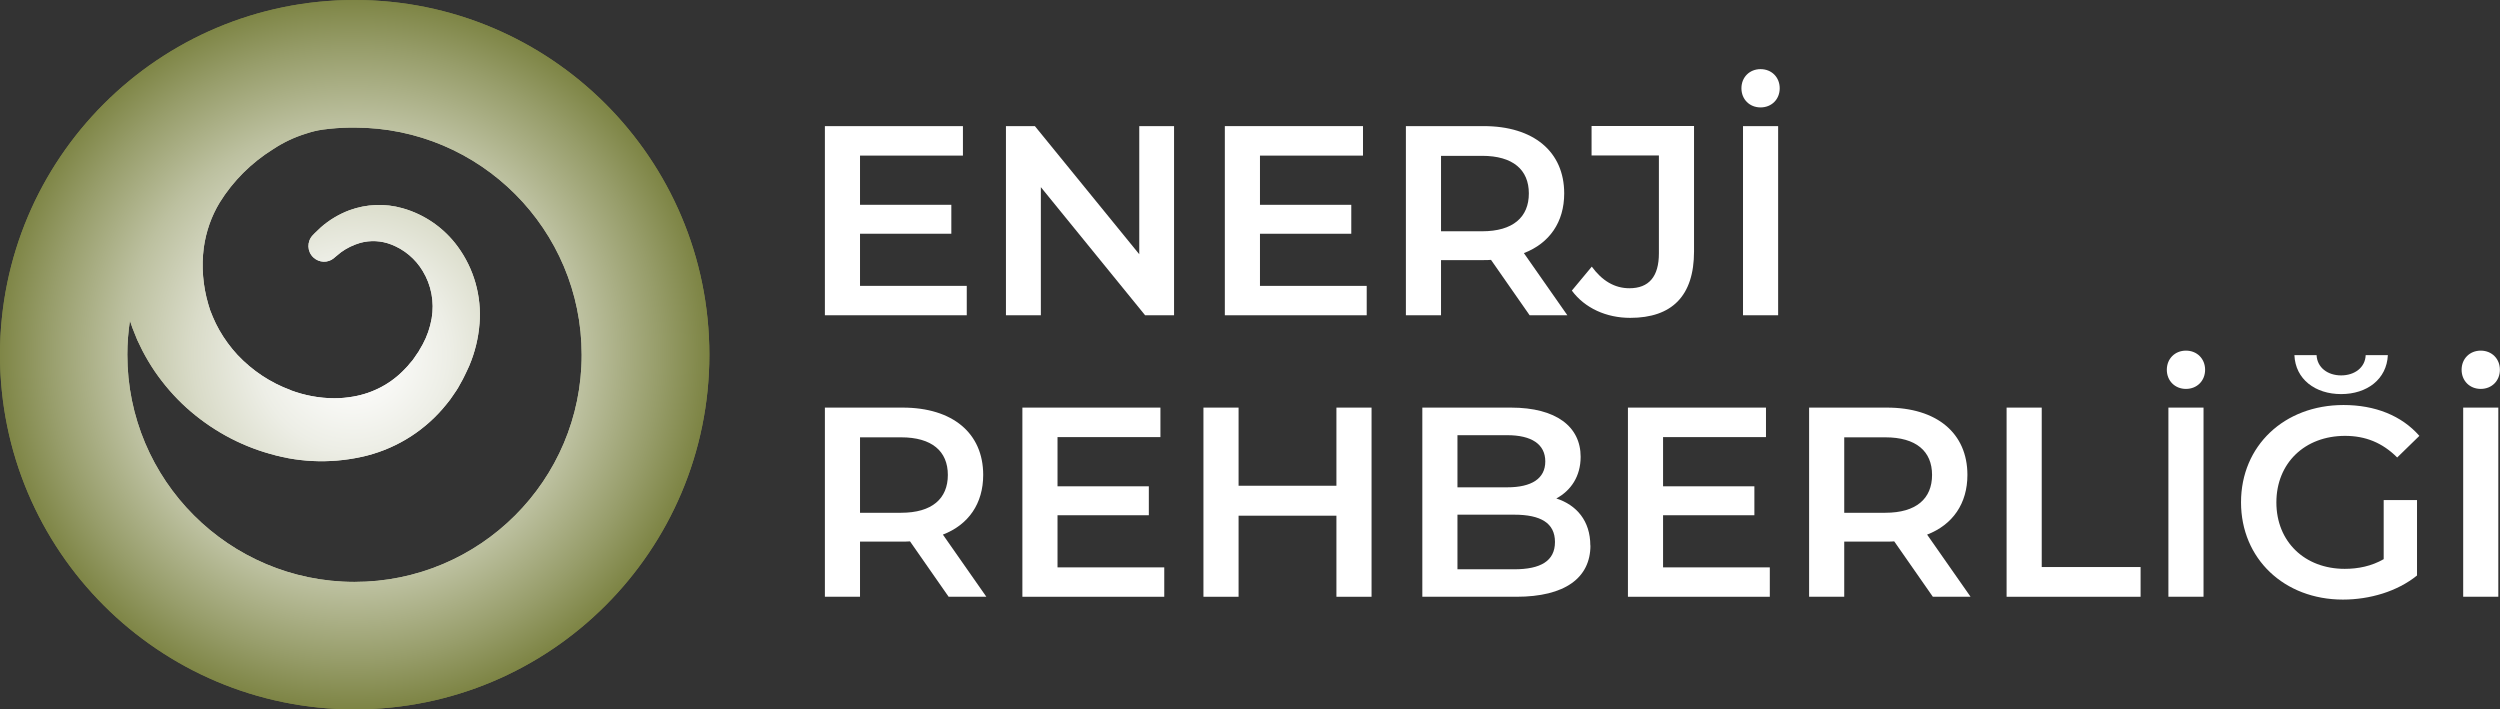 <?xml version="1.0" encoding="UTF-8"?>
<svg id="katman_1" data-name="katman 1" xmlns="http://www.w3.org/2000/svg" xmlns:xlink="http://www.w3.org/1999/xlink" viewBox="0 0 222.03 63">
  <rect x="0" y="0" width="222.03" height="63" fill="#333333" stroke="none"/>
  <defs>
    <style>
      .cls-1 {
        fill: url(#Adsız_degrade_61);
      }

      .cls-2 {
        clip-path: url(#clippath);
      }

      .cls-3 {
        fill: url(#Adsız_degrade_61-2);
      }

      .cls-4 {
        fill: #fff;
      }

      .cls-5 {
        isolation: isolate;
      }
    </style>
    <radialGradient id="Adsız_degrade_61" data-name="Adsız degrade 61" cx="31.5" cy="31.5" fx="31.5" fy="31.5" r="31.5" gradientUnits="userSpaceOnUse">
      <stop offset="0" stop-color="#fff"/>
      <stop offset=".11" stop-color="#fafaf8"/>
      <stop offset=".27" stop-color="#edeee6"/>
      <stop offset=".45" stop-color="#d9dbc8"/>
      <stop offset=".65" stop-color="#bcc09f"/>
      <stop offset=".86" stop-color="#979d6a"/>
      <stop offset="1" stop-color="#7d8444"/>
    </radialGradient>
    <clipPath id="clippath">
      <path class="cls-1" d="m25.82,34.65c-1.8-.66-3.41-1.73-4.73-3.13-.62-.67-1.16-1.41-1.61-2.2-.22-.38-.41-.78-.58-1.18l-.24-.6-.16-.52c-.48-1.63-.62-3.35-.4-5.04.2-1.41.67-2.77,1.41-3.99,1.19-1.92,2.81-3.53,4.73-4.73.92-.61,1.91-1.08,2.96-1.4.48-.16.96-.28,1.46-.35.81-.11,1.63-.17,2.45-.18h.39c11.14,0,20.17,9.05,20.16,20.19,0,11.14-9.05,20.17-20.19,20.16s-20.17-9.05-20.16-20.19c0-1.01.08-2.01.23-3.01.07.22.14.43.22.64l.43,1.07.46.95c.33.63.69,1.24,1.09,1.83.81,1.18,1.75,2.27,2.81,3.23,2.14,1.93,4.7,3.35,7.48,4.12,2.79.81,5.75.85,8.57.14,2.79-.72,5.26-2.32,7.06-4.57.22-.26.42-.53.6-.81l.28-.41.08-.13.03-.04.05-.09.1-.18.2-.36.1-.18.12-.24c.15-.32.32-.64.45-.95.51-1.2.82-2.47.92-3.77.19-2.43-.49-4.85-1.93-6.82-1.21-1.66-2.95-2.87-4.92-3.42-1.55-.44-3.19-.37-4.7.18-.93.35-1.79.86-2.54,1.52-.49.45-.73.71-.73.71-.52.56-.5,1.43.06,1.96.51.48,1.29.51,1.82.07l.09-.08.55-.45c.51-.37,1.09-.65,1.7-.83.91-.25,1.87-.2,2.75.14,1.17.45,2.16,1.28,2.8,2.35.77,1.26,1.05,2.76.8,4.22-.14.81-.41,1.59-.8,2.31-.1.18-.2.33-.29.5l-.07.13-.12.17-.23.34-.12.17-.06.09-.03.04c.06-.09.05-.08.04-.07s-.01.02,0,0v.02s-.23.26-.23.26c-.13.18-.28.34-.44.5-1.22,1.31-2.85,2.18-4.61,2.48-.56.1-1.12.15-1.68.15-1.33,0-2.64-.25-3.88-.71M31.5,0C14.1,0,0,14.1,0,31.5s14.1,31.5,31.5,31.5,31.5-14.1,31.5-31.5S48.9,0,31.5,0Z"/>
    </clipPath>
    <radialGradient id="Adsız_degrade_61-2" data-name="Adsız degrade 61" cx="-183.42" cy="432.87" fx="-183.42" fy="432.87" r=".5" gradientTransform="translate(11586.87 -27239.53) scale(63)" xlink:href="#Adsız_degrade_61"/>
  </defs>
  <g id="ENERJİ_REHBERLİĞİ" data-name="ENERJİ REHBERLİĞİ" class="cls-5">
    <g class="cls-5">
      <path class="cls-4" d="m85.86,25.38v2.62h-12.6V11.2h12.26v2.62h-9.14v4.37h8.11v2.57h-8.11v4.63h9.48Z"/>
      <path class="cls-4" d="m104.27,11.2v16.8h-2.57l-9.26-11.38v11.38h-3.1V11.2h2.57l9.27,11.38v-11.38h3.1Z"/>
      <path class="cls-4" d="m121.38,25.38v2.62h-12.6V11.2h12.27v2.62h-9.15v4.37h8.11v2.57h-8.11v4.63h9.48Z"/>
      <path class="cls-4" d="m135.85,28l-3.43-4.92c-.22.02-.43.02-.65.02h-3.79v4.9h-3.12V11.2h6.91c4.42,0,7.15,2.26,7.15,5.98,0,2.54-1.3,4.42-3.58,5.3l3.86,5.52h-3.36Zm-4.22-14.16h-3.65v6.7h3.65c2.74,0,4.15-1.25,4.15-3.36s-1.42-3.34-4.15-3.34Z"/>
      <path class="cls-4" d="m139.59,25.82l1.78-2.14c.91,1.25,2.02,1.92,3.34,1.92,1.73,0,2.62-1.03,2.62-3.1v-8.69h-5.98v-2.62h9.1v11.14c0,3.96-1.97,5.9-5.67,5.9-2.11,0-4.03-.86-5.18-2.42Z"/>
      <path class="cls-4" d="m154.66,7.84c0-.98.72-1.7,1.7-1.7s1.7.72,1.7,1.7-.72,1.7-1.7,1.7-1.7-.72-1.7-1.7Zm.14,3.36h3.12v16.8h-3.12V11.2Z"/>
    </g>
    <g class="cls-5">
      <path class="cls-4" d="m84.25,53l-3.43-4.92c-.22.02-.43.02-.65.02h-3.79v4.9h-3.12v-16.8h6.91c4.42,0,7.15,2.26,7.15,5.98,0,2.54-1.3,4.42-3.58,5.3l3.86,5.52h-3.36Zm-4.22-14.16h-3.65v6.7h3.65c2.74,0,4.15-1.25,4.15-3.36s-1.42-3.34-4.15-3.34Z"/>
      <path class="cls-4" d="m103.4,50.38v2.62h-12.6v-16.8h12.26v2.62h-9.14v4.37h8.11v2.57h-8.11v4.63h9.48Z"/>
      <path class="cls-4" d="m121.81,36.2v16.8h-3.12v-7.2h-8.69v7.2h-3.12v-16.8h3.12v6.94h8.69v-6.94h3.12Z"/>
      <path class="cls-4" d="m141.25,48.44c0,2.88-2.26,4.56-6.58,4.56h-8.35v-16.8h7.87c4.03,0,6.19,1.7,6.19,4.37,0,1.73-.86,3-2.16,3.7,1.8.58,3.02,1.99,3.02,4.18Zm-11.81-9.79v4.63h4.42c2.16,0,3.38-.77,3.38-2.3s-1.22-2.33-3.38-2.33h-4.42Zm8.66,9.48c0-1.68-1.27-2.42-3.62-2.42h-5.04v4.85h5.04c2.35,0,3.62-.74,3.62-2.42Z"/>
      <path class="cls-4" d="m157.18,50.38v2.62h-12.6v-16.8h12.26v2.62h-9.14v4.37h8.11v2.57h-8.11v4.63h9.48Z"/>
      <path class="cls-4" d="m171.66,53l-3.43-4.92c-.22.02-.43.02-.65.02h-3.79v4.9h-3.12v-16.8h6.91c4.42,0,7.15,2.26,7.15,5.98,0,2.54-1.3,4.42-3.58,5.3l3.86,5.52h-3.36Zm-4.22-14.16h-3.65v6.7h3.65c2.74,0,4.15-1.25,4.15-3.36s-1.42-3.34-4.15-3.34Z"/>
      <path class="cls-4" d="m178.21,36.2h3.12v14.16h8.78v2.64h-11.9v-16.8Z"/>
      <path class="cls-4" d="m192.44,32.84c0-.98.72-1.7,1.7-1.7s1.7.72,1.7,1.7-.72,1.7-1.7,1.7-1.7-.72-1.7-1.7Zm.14,3.36h3.12v16.8h-3.12v-16.8Z"/>
      <path class="cls-4" d="m211.71,44.41h2.95v6.7c-1.75,1.42-4.2,2.14-6.58,2.14-5.21,0-9.05-3.62-9.05-8.64s3.84-8.64,9.1-8.64c2.81,0,5.16.94,6.74,2.74l-1.97,1.92c-1.32-1.32-2.83-1.92-4.63-1.92-3.58,0-6.1,2.42-6.1,5.91s2.52,5.9,6.07,5.9c1.2,0,2.38-.24,3.46-.86v-5.23Zm-7.94-12.87h1.97c.05,1.1.98,1.8,2.18,1.8s2.14-.7,2.18-1.8h1.97c-.1,2.14-1.85,3.46-4.15,3.46s-4.06-1.32-4.15-3.46Z"/>
      <path class="cls-4" d="m218.62,32.84c0-.98.72-1.7,1.7-1.7s1.7.72,1.7,1.7-.72,1.7-1.7,1.7-1.7-.72-1.7-1.7Zm.14,3.36h3.12v16.8h-3.12v-16.8Z"/>
    </g>
  </g>
  <g id="Group_2" data-name="Group 2">
    <g>
      <path class="cls-1" d="m25.82,34.65c-1.8-.66-3.41-1.73-4.73-3.13-.62-.67-1.16-1.41-1.61-2.2-.22-.38-.41-.78-.58-1.18l-.24-.6-.16-.52c-.48-1.63-.62-3.35-.4-5.04.2-1.41.67-2.77,1.41-3.99,1.19-1.92,2.81-3.53,4.73-4.73.92-.61,1.91-1.08,2.96-1.4.48-.16.96-.28,1.46-.35.81-.11,1.63-.17,2.45-.18h.39c11.14,0,20.17,9.05,20.16,20.19,0,11.14-9.05,20.17-20.19,20.16s-20.17-9.05-20.16-20.19c0-1.01.08-2.01.23-3.01.07.22.14.43.22.64l.43,1.07.46.95c.33.63.69,1.24,1.09,1.83.81,1.18,1.75,2.27,2.81,3.23,2.14,1.93,4.7,3.35,7.48,4.12,2.79.81,5.75.85,8.57.14,2.79-.72,5.26-2.32,7.06-4.57.22-.26.42-.53.6-.81l.28-.41.08-.13.03-.04.05-.09.1-.18.2-.36.1-.18.12-.24c.15-.32.32-.64.45-.95.51-1.2.82-2.47.92-3.77.19-2.43-.49-4.85-1.93-6.82-1.21-1.66-2.95-2.87-4.92-3.42-1.55-.44-3.19-.37-4.7.18-.93.35-1.79.86-2.54,1.52-.49.45-.73.71-.73.71-.52.56-.5,1.43.06,1.96.51.48,1.29.51,1.82.07l.09-.08.55-.45c.51-.37,1.09-.65,1.7-.83.91-.25,1.87-.2,2.75.14,1.17.45,2.16,1.28,2.8,2.35.77,1.26,1.05,2.76.8,4.22-.14.81-.41,1.59-.8,2.31-.1.18-.2.33-.29.5l-.07.13-.12.17-.23.34-.12.17-.06.09-.03.04c.06-.09.05-.08.04-.07s-.01.02,0,0v.02s-.23.26-.23.26c-.13.18-.28.34-.44.5-1.22,1.31-2.85,2.18-4.61,2.48-.56.1-1.12.15-1.68.15-1.33,0-2.64-.25-3.88-.71M31.5,0C14.1,0,0,14.1,0,31.5s14.1,31.5,31.5,31.5,31.5-14.1,31.5-31.5S48.9,0,31.5,0Z"/>
      <g class="cls-2">
        <g id="Group_1" data-name="Group 1">
          <rect id="Rectangle_3" data-name="Rectangle 3" class="cls-3" width="63" height="63"/>
        </g>
      </g>
    </g>
  </g>
</svg>